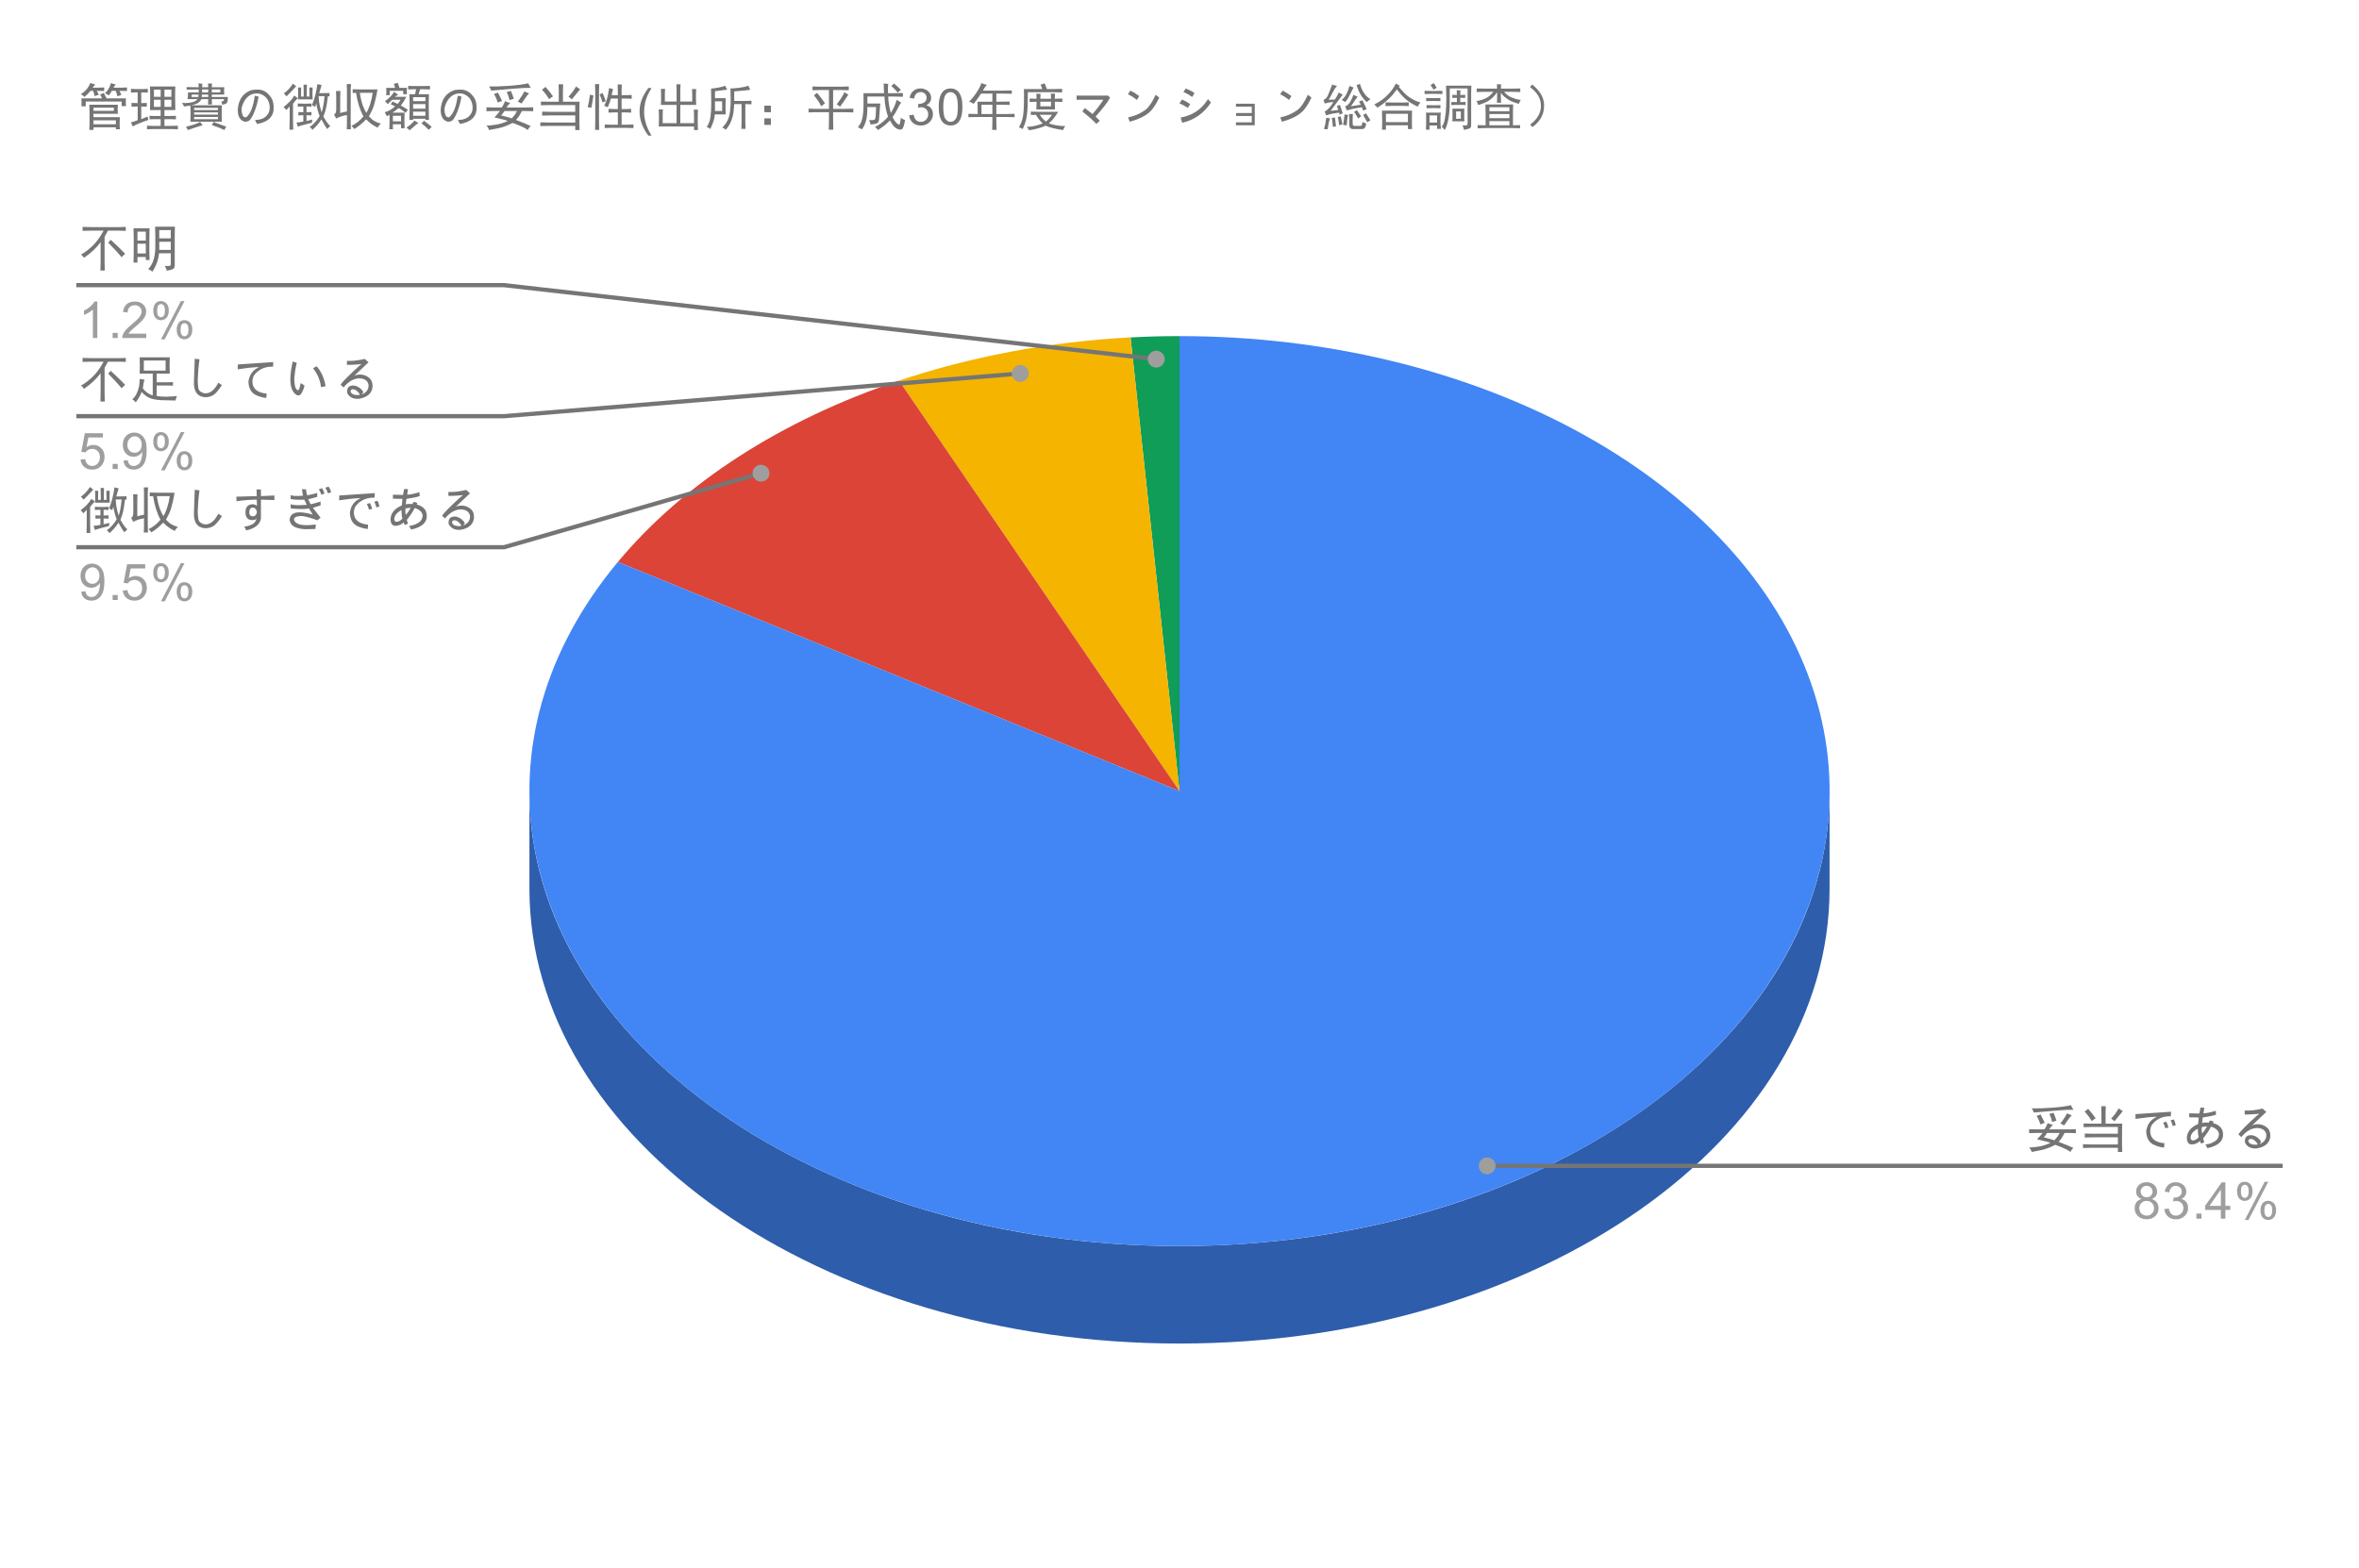 <svg version="1.1" viewBox="0.0 0.0 558.0 371.0" fill="none" stroke="none" stroke-linecap="square" stroke-miterlimit="10" width="558" height="371" xmlns:xlink="http://www.w3.org/1999/xlink" xmlns="http://www.w3.org/2000/svg"><path fill="#ffffff" fill-opacity="0.0" d="M0 0L558.0 0L558.0 371.0L0 371.0L0 0Z" fill-rule="nonzero"/><path fill="#0f9d58" d="M267.417 79.82C271.271 79.616 275.135 79.514 279.0 79.514L279.0 187.151Z" fill-rule="nonzero"/><path fill="#f4b400" d="M212.656 90.048C229.847 84.293 248.416 80.825 267.417 79.82L279.0 187.151Z" fill-rule="nonzero"/><path fill="#db4437" d="M146.157 132.942C161.681 114.302 184.849 99.358 212.656 90.048L279.0 187.151Z" fill-rule="nonzero"/><path fill="#2e5dab" d="M432.767 210.216C432.767 269.662 363.923 317.853 279.0 317.853C194.077 317.853 125.233 269.662 125.233 210.216L125.233 187.151C125.233 246.597 194.077 294.788 279.0 294.788C363.923 294.788 432.767 246.597 432.767 187.151Z" fill-rule="nonzero"/><path fill="#4285f4" d="M279.0 79.514C348.656 79.514 409.611 112.291 427.569 159.401C445.526 206.512 416.001 256.188 355.604 280.479C295.208 304.77 219.028 297.608 169.929 263.022C120.831 228.436 111.077 175.066 146.157 132.942L279.0 187.151Z" fill-rule="nonzero"/><path fill="#757575" d="M29.753 54.618Q28.909 54.571 28.3 54.571L25.534 54.571Q25.206 55.227 24.738 56.024L24.738 61.883Q24.738 62.821 24.784 63.993L23.753 63.993Q23.8 62.868 23.8 61.883L23.8 57.289Q22.347 59.305 19.863 60.993Q19.488 60.43 19.159 60.196Q20.097 59.774 21.644 58.399Q23.191 57.008 24.503 54.571L21.409 54.571Q20.519 54.571 19.534 54.618L19.534 53.68Q20.941 53.727 21.691 53.727L28.253 53.727Q28.863 53.727 29.753 53.68L29.753 54.618ZM28.769 60.852Q27.878 59.727 25.581 57.383Q25.956 57.055 26.191 56.727Q27.316 57.758 28.113 58.539Q28.909 59.305 29.613 60.055Q29.144 60.43 28.769 60.852ZM41.378 53.633Q41.331 54.524 41.331 55.696L41.331 62.446Q41.378 63.336 41.019 63.586Q40.675 63.852 39.456 64.039Q39.362 63.524 38.987 62.914Q39.784 62.961 40.112 62.899Q40.441 62.821 40.394 62.399L40.394 59.914L37.628 59.914Q37.347 62.352 36.034 64.274Q35.566 63.852 35.05 63.664Q36.878 61.836 36.737 57.711L36.737 55.743Q36.737 54.618 36.691 53.633L41.378 53.633ZM35.378 54.008Q35.331 54.993 35.331 56.118L35.331 59.493Q35.331 60.618 35.378 61.508L34.487 61.508L34.487 60.805L32.519 60.805L32.519 62.118L31.581 62.118Q31.628 61.321 31.628 60.055L31.628 56.071Q31.628 54.946 31.581 54.008L35.378 54.008ZM40.394 56.399L40.394 54.43L37.675 54.43L37.675 56.399L40.394 56.399ZM40.394 59.118L40.394 57.196L37.675 57.196L37.675 59.118L40.394 59.118ZM34.487 59.961L34.487 57.664L32.519 57.664L32.519 59.961L34.487 59.961ZM34.487 56.914L34.487 54.805L32.519 54.805L32.519 56.914L34.487 56.914Z" fill-rule="nonzero"/><path fill="#9e9e9e" d="M23.019 79.961L21.972 79.961L21.972 73.243Q21.581 73.602 20.956 73.977Q20.347 74.336 19.863 74.508L19.863 73.493Q20.738 73.071 21.394 72.493Q22.066 71.899 22.347 71.336L23.019 71.336L23.019 79.961ZM26.644 79.961L26.644 78.758L27.847 78.758L27.847 79.961L26.644 79.961ZM34.597 78.946L34.597 79.961L28.909 79.961Q28.909 79.586 29.034 79.227Q29.253 78.649 29.722 78.086Q30.206 77.524 31.113 76.789Q32.519 75.633 33.003 74.961Q33.503 74.289 33.503 73.696Q33.503 73.071 33.05 72.649Q32.597 72.211 31.878 72.211Q31.113 72.211 30.659 72.664Q30.206 73.118 30.191 73.93L29.113 73.821Q29.222 72.602 29.941 71.977Q30.675 71.336 31.909 71.336Q33.144 71.336 33.862 72.024Q34.581 72.711 34.581 73.727Q34.581 74.243 34.362 74.743Q34.159 75.227 33.659 75.789Q33.175 76.336 32.05 77.289Q31.097 78.086 30.816 78.383Q30.55 78.664 30.378 78.946L34.597 78.946ZM36.253 73.43Q36.253 72.508 36.706 71.868Q37.175 71.227 38.05 71.227Q38.862 71.227 39.394 71.805Q39.925 72.383 39.925 73.493Q39.925 74.586 39.378 75.18Q38.847 75.758 38.066 75.758Q37.284 75.758 36.769 75.18Q36.253 74.602 36.253 73.43ZM38.081 71.946Q37.691 71.946 37.425 72.289Q37.175 72.633 37.175 73.539Q37.175 74.368 37.425 74.711Q37.691 75.039 38.081 75.039Q38.487 75.039 38.737 74.696Q39.003 74.352 39.003 73.461Q39.003 72.618 38.737 72.289Q38.472 71.946 38.081 71.946ZM38.081 80.274L42.784 71.227L43.644 71.227L38.956 80.274L38.081 80.274ZM41.8 77.946Q41.8 77.024 42.253 76.383Q42.722 75.743 43.612 75.743Q44.425 75.743 44.956 76.321Q45.487 76.883 45.487 78.008Q45.487 79.102 44.941 79.696Q44.409 80.274 43.612 80.274Q42.847 80.274 42.316 79.696Q41.8 79.118 41.8 77.946ZM43.644 76.461Q43.237 76.461 42.972 76.805Q42.722 77.149 42.722 78.055Q42.722 78.868 42.987 79.211Q43.253 79.555 43.644 79.555Q44.034 79.555 44.3 79.211Q44.566 78.868 44.566 77.961Q44.566 77.133 44.3 76.805Q44.034 76.461 43.644 76.461Z" fill-rule="nonzero"/><path stroke="#757575" stroke-width="1.0" stroke-linecap="butt" d="M18.55 67.461L119.233 67.461L273.494 84.969" fill-rule="nonzero"/><path fill="#9e9e9e" d="M275.494 84.969C275.494 83.864 274.599 82.969 273.494 82.969C272.39 82.969 271.494 83.864 271.494 84.969C271.494 86.073 272.39 86.969 273.494 86.969C274.599 86.969 275.494 86.073 275.494 84.969" fill-rule="nonzero"/><path fill="#757575" d="M29.753 85.618Q28.909 85.571 28.3 85.571L25.534 85.571Q25.206 86.227 24.738 87.024L24.738 92.883Q24.738 93.821 24.784 94.993L23.753 94.993Q23.8 93.868 23.8 92.883L23.8 88.289Q22.347 90.305 19.863 91.993Q19.488 91.43 19.159 91.196Q20.097 90.774 21.644 89.399Q23.191 88.008 24.503 85.571L21.409 85.571Q20.519 85.571 19.534 85.618L19.534 84.68Q20.941 84.727 21.691 84.727L28.253 84.727Q28.863 84.727 29.753 84.68L29.753 85.618ZM28.769 91.852Q27.878 90.727 25.581 88.383Q25.956 88.055 26.191 87.727Q27.316 88.758 28.113 89.539Q28.909 90.305 29.613 91.055Q29.144 91.43 28.769 91.852ZM34.206 89.836Q33.972 90.258 33.784 91.899Q34.862 93.211 36.128 93.539L36.128 88.383L33.034 88.383Q33.081 87.493 33.081 86.414Q33.081 85.336 33.034 84.539L40.159 84.539Q40.112 85.336 40.112 86.414Q40.112 87.493 40.159 88.383L37.066 88.383L37.066 90.446L39.409 90.446Q40.066 90.446 40.909 90.399L40.909 91.243Q40.112 91.196 39.503 91.196L37.066 91.196L37.066 93.68Q38.003 93.868 39.409 93.852Q40.816 93.821 41.894 93.68Q41.706 93.914 41.519 94.758Q39.878 94.711 38.487 94.68Q37.112 94.664 35.894 94.336Q34.675 94.008 33.503 92.743Q32.894 94.243 32.097 95.18Q31.722 94.711 31.3 94.477Q31.909 93.914 32.206 93.352Q32.519 92.789 32.769 91.899Q33.034 91.008 33.034 89.649Q33.737 89.743 34.206 89.836ZM39.175 87.68L39.175 85.289L34.019 85.289L34.019 87.68L39.175 87.68ZM46.066 84.868L47.191 85.008Q46.862 87.258 46.769 89.93Q46.769 90.821 46.909 91.711Q46.956 92.602 48.222 93.024Q50.191 93.352 51.644 90.539L52.487 91.102Q51.972 91.993 51.222 92.789Q50.144 94.055 48.316 93.961Q45.691 93.633 45.878 90.118L46.066 84.868ZM64.628 85.664L64.628 86.133L64.581 86.743Q61.862 86.649 60.222 88.618Q59.706 89.227 59.706 90.446Q59.894 92.836 63.081 93.118L62.987 94.149Q61.581 94.008 60.316 93.352Q58.816 92.461 58.769 90.258Q59.097 87.914 61.066 86.977L61.253 86.836Q59.05 86.93 56.331 87.352L56.237 87.399L56.237 86.227L64.628 85.664ZM69.222 85.524L70.206 85.852Q69.831 87.211 69.691 88.852Q69.503 89.836 69.784 91.336Q69.831 91.758 70.253 92.227Q70.347 92.368 70.534 92.321Q70.909 92.086 71.097 90.633L72.034 91.196Q71.847 92.18 71.237 93.164Q70.956 93.586 70.441 93.539L70.347 93.539Q67.722 92.274 69.222 85.571L69.222 85.524ZM74.894 86.649Q76.581 88.571 77.003 91.383L75.925 91.571Q75.691 89.321 74.191 87.305L74.05 87.118L74.894 86.649ZM86.284 84.914L87.175 85.711L83.847 88.852Q85.769 88.196 87.222 89.321Q88.206 90.024 88.112 91.618Q87.831 93.821 84.972 94.336Q83.05 94.524 82.206 93.118Q82.066 92.93 82.112 92.508Q82.159 91.008 83.987 91.243Q85.3 91.618 85.956 92.743L85.581 93.305Q87.081 92.696 87.175 91.383L87.175 91.008Q86.847 89.555 84.972 89.508Q82.909 89.602 81.269 91.664L80.566 91.008Q81.269 89.93 84.878 86.649L85.534 86.133Q84.316 86.274 82.675 86.321L82.066 86.321L82.066 85.383Q83.894 85.477 86.284 84.914ZM83.472 92.086Q83.003 92.086 82.909 92.602Q83.191 93.586 85.019 93.446L85.112 93.352Q84.925 92.789 83.987 92.18L83.472 92.086Z" fill-rule="nonzero"/><path fill="#9e9e9e" d="M19.05 108.711L20.159 108.618Q20.284 109.43 20.722 109.836Q21.175 110.243 21.816 110.243Q22.566 110.243 23.097 109.664Q23.628 109.086 23.628 108.149Q23.628 107.243 23.113 106.727Q22.613 106.196 21.784 106.196Q21.284 106.196 20.863 106.43Q20.456 106.664 20.222 107.024L19.238 106.899L20.066 102.493L24.347 102.493L24.347 103.493L20.909 103.493L20.456 105.805Q21.222 105.258 22.066 105.258Q23.191 105.258 23.956 106.039Q24.738 106.821 24.738 108.055Q24.738 109.211 24.066 110.071Q23.238 111.102 21.816 111.102Q20.644 111.102 19.894 110.446Q19.159 109.789 19.05 108.711ZM26.644 110.961L26.644 109.758L27.847 109.758L27.847 110.961L26.644 110.961ZM29.206 108.977L30.222 108.883Q30.347 109.602 30.706 109.93Q31.081 110.243 31.644 110.243Q32.128 110.243 32.487 110.024Q32.862 109.789 33.097 109.43Q33.331 109.055 33.487 108.43Q33.644 107.789 33.644 107.133Q33.644 107.055 33.644 106.914Q33.331 107.414 32.784 107.743Q32.237 108.055 31.597 108.055Q30.519 108.055 29.784 107.289Q29.05 106.508 29.05 105.243Q29.05 103.93 29.816 103.133Q30.597 102.336 31.753 102.336Q32.581 102.336 33.269 102.789Q33.972 103.243 34.331 104.086Q34.691 104.914 34.691 106.493Q34.691 108.133 34.331 109.118Q33.987 110.086 33.269 110.602Q32.566 111.102 31.628 111.102Q30.613 111.102 29.972 110.555Q29.331 109.993 29.206 108.977ZM33.519 105.18Q33.519 104.274 33.034 103.743Q32.566 103.211 31.878 103.211Q31.175 103.211 30.644 103.789Q30.128 104.352 30.128 105.274Q30.128 106.086 30.628 106.602Q31.128 107.118 31.847 107.118Q32.581 107.118 33.05 106.602Q33.519 106.086 33.519 105.18ZM36.253 104.43Q36.253 103.508 36.706 102.868Q37.175 102.227 38.05 102.227Q38.862 102.227 39.394 102.805Q39.925 103.383 39.925 104.493Q39.925 105.586 39.378 106.18Q38.847 106.758 38.066 106.758Q37.284 106.758 36.769 106.18Q36.253 105.602 36.253 104.43ZM38.081 102.946Q37.691 102.946 37.425 103.289Q37.175 103.633 37.175 104.539Q37.175 105.368 37.425 105.711Q37.691 106.039 38.081 106.039Q38.487 106.039 38.737 105.696Q39.003 105.352 39.003 104.461Q39.003 103.618 38.737 103.289Q38.472 102.946 38.081 102.946ZM38.081 111.274L42.784 102.227L43.644 102.227L38.956 111.274L38.081 111.274ZM41.8 108.946Q41.8 108.024 42.253 107.383Q42.722 106.743 43.612 106.743Q44.425 106.743 44.956 107.321Q45.487 107.883 45.487 109.008Q45.487 110.102 44.941 110.696Q44.409 111.274 43.612 111.274Q42.847 111.274 42.316 110.696Q41.8 110.118 41.8 108.946ZM43.644 107.461Q43.237 107.461 42.972 107.805Q42.722 108.149 42.722 109.055Q42.722 109.868 42.987 110.211Q43.253 110.555 43.644 110.555Q44.034 110.555 44.3 110.211Q44.566 109.868 44.566 108.961Q44.566 108.133 44.3 107.805Q44.034 107.461 43.644 107.461Z" fill-rule="nonzero"/><path stroke="#757575" stroke-width="1.0" stroke-linecap="butt" d="M18.55 98.461L119.233 98.461L241.34 88.353" fill-rule="nonzero"/><path fill="#9e9e9e" d="M243.34 88.353C243.34 87.248 242.444 86.353 241.34 86.353C240.235 86.353 239.34 87.248 239.34 88.353C239.34 89.457 240.235 90.353 241.34 90.353C242.444 90.353 243.34 89.457 243.34 88.353" fill-rule="nonzero"/><path fill="#757575" d="M30.128 125.243Q29.659 125.618 29.425 125.946Q28.863 125.243 28.019 123.649Q27.644 124.305 27.081 124.946Q26.519 125.571 25.909 126.133Q25.675 125.758 25.253 125.43Q26.05 124.914 26.706 124.118Q27.363 123.321 27.597 122.852Q27.081 121.539 26.8 119.852Q26.753 120.133 26.566 120.696Q26.284 120.508 25.769 120.274Q26.144 119.571 26.519 118.149Q26.894 116.711 27.081 115.305Q27.55 115.446 28.066 115.539Q27.784 116.43 27.503 117.461Q28.769 117.461 29.941 117.414L29.941 118.211Q29.8 118.164 29.566 118.164Q29.378 119.664 29.191 120.696Q29.003 121.727 28.488 122.993Q28.769 123.508 29.206 124.164Q29.659 124.821 30.128 125.243ZM25.909 123.696Q25.769 124.024 25.816 124.446Q25.159 124.586 24.034 124.899Q22.909 125.196 22.441 125.383Q22.3 124.821 22.113 124.399Q22.956 124.352 23.753 124.164L23.753 122.664Q23.144 122.664 22.581 122.711L22.581 121.914Q23.144 121.961 23.753 121.961L23.753 120.602Q23.144 120.602 22.441 120.649L22.441 119.899Q23.144 119.946 24.081 119.946Q25.019 119.946 25.675 119.899L25.675 120.649Q25.019 120.602 24.503 120.602L24.503 121.961Q24.784 121.961 25.675 121.914L25.675 122.711Q24.831 122.664 24.503 122.664L24.503 124.024Q24.972 123.93 25.909 123.696ZM19.722 121.446Q19.441 121.024 19.066 120.743Q20.941 119.289 21.597 118.024Q22.066 118.399 22.441 118.633Q21.831 119.196 21.316 119.946L21.316 123.977Q21.316 124.914 21.363 126.086L20.472 126.086Q20.519 125.008 20.519 123.93L20.519 120.602Q20.144 121.024 19.722 121.446ZM23.847 118.258Q23.847 116.524 23.8 115.446L24.597 115.446Q24.55 116.43 24.55 118.258L25.206 118.258Q25.206 116.993 25.159 116.102L25.956 116.102Q25.909 116.711 25.909 117.555Q25.909 118.352 25.956 118.914L22.488 118.914Q22.534 118.118 22.534 117.414Q22.534 116.664 22.488 116.102L23.238 116.102Q23.191 117.039 23.191 118.258L23.847 118.258ZM28.066 122.008Q28.3 121.352 28.456 120.508Q28.628 119.664 28.769 118.164L27.363 118.164Q27.456 119.758 27.691 120.602Q27.925 121.446 28.066 122.008ZM19.113 117.508Q20.331 116.711 21.269 115.211Q21.644 115.539 22.066 115.821Q20.753 117.274 19.769 118.211Q19.488 117.789 19.113 117.508ZM41.284 116.571Q41.144 117.555 40.925 118.493Q40.722 119.43 40.503 120.164Q40.3 120.883 39.972 121.571Q39.644 122.243 39.269 122.946Q39.925 123.649 40.487 124.008Q41.05 124.352 42.128 124.68Q41.659 124.961 41.331 125.618Q40.3 125.102 39.706 124.633Q39.128 124.164 38.612 123.649Q37.956 124.305 37.3 124.868Q36.644 125.43 35.8 125.946Q35.472 125.477 35.144 125.196Q36.034 124.727 36.659 124.243Q37.3 123.743 37.956 122.946Q36.691 120.602 36.222 117.368Q35.847 117.368 35.425 117.414L35.425 116.524Q36.597 116.571 37.534 116.571L41.284 116.571ZM32.519 116.946Q32.472 117.555 32.472 118.493L32.472 122.149Q33.269 121.914 34.066 121.774L34.066 116.664Q34.066 116.008 34.019 115.305L35.05 115.305Q34.956 115.868 34.956 116.618L34.956 124.446Q34.956 125.055 35.003 125.993L34.019 125.993Q34.066 125.055 34.066 124.446L34.066 122.618Q33.409 122.711 32.675 122.946Q31.956 123.18 31.534 123.461Q31.253 122.946 31.019 122.524Q31.3 122.336 31.409 122.086Q31.534 121.821 31.534 121.211L31.534 118.258Q31.534 117.649 31.488 116.946L32.519 116.946ZM37.112 117.368Q37.487 120.227 38.659 122.102Q39.737 120.274 40.159 117.368L37.112 117.368ZM46.066 115.868L47.191 116.008Q46.862 118.258 46.769 120.93Q46.769 121.821 46.909 122.711Q46.956 123.602 48.222 124.024Q50.191 124.352 51.644 121.539L52.487 122.102Q51.972 122.993 51.222 123.789Q50.144 125.055 48.316 124.961Q45.691 124.633 45.878 121.118L46.066 115.868ZM60.691 115.774L61.722 115.821L61.722 117.368L64.909 117.227L64.909 118.305L61.722 118.211L61.722 122.711Q61.3 124.821 58.253 125.477L57.784 124.586Q58.581 124.539 59.612 124.071Q60.316 123.789 60.691 122.758Q60.316 123.039 59.659 123.039L59.425 123.039Q58.019 122.852 58.066 121.071Q58.112 119.711 59.144 119.383Q60.034 119.102 60.784 119.664L60.737 118.211Q58.487 118.211 55.956 118.586L55.909 117.508L60.737 117.368L60.691 115.774ZM59.706 120.086Q58.956 120.18 58.956 121.258Q58.956 121.914 59.472 122.102L59.941 122.149Q60.409 122.149 60.737 121.399L60.737 120.93Q60.456 120.039 59.706 120.086ZM77.706 115.118Q78.175 115.727 78.316 116.477L77.566 116.711Q77.425 116.149 76.956 115.399L77.706 115.118ZM76.159 115.493Q76.534 116.008 76.769 116.758L76.019 117.039Q75.878 116.524 75.409 115.774L76.159 115.493ZM71.425 115.727L72.409 115.774Q72.362 116.102 72.644 117.18Q73.816 116.993 75.034 116.618L75.034 117.555L73.3 118.024L72.925 118.071Q73.019 118.446 73.487 119.289Q74.237 119.149 75.597 118.727L75.831 118.633L75.831 119.571L74.003 120.133L75.831 122.477L75.034 123.086Q73.487 122.477 71.894 122.149Q71.05 121.961 69.972 122.289Q69.503 122.524 69.55 122.946Q70.019 124.727 74.706 124.071L74.612 125.149L72.316 125.196Q71.331 125.196 70.206 124.868Q68.659 124.352 68.519 122.993L68.519 122.852Q68.847 120.274 73.956 121.727L73.066 120.274Q72.175 120.555 69.081 120.321L68.753 120.227L68.753 119.289Q69.784 119.664 72.55 119.43L71.987 118.211Q71.941 118.258 69.972 118.211L68.753 118.071L68.753 117.133Q69.456 117.461 71.659 117.274L71.425 115.727ZM88.628 116.664L88.628 117.133L88.581 117.743Q85.862 117.649 84.222 119.618Q83.706 120.227 83.706 121.446Q83.894 123.836 87.081 124.118L86.987 125.149Q85.581 125.008 84.316 124.352Q82.816 123.461 82.769 121.258Q83.097 118.914 85.066 117.977L85.253 117.836Q83.05 117.93 80.331 118.352L80.237 118.399L80.237 117.227L88.628 116.664ZM89.284 118.493Q89.566 118.868 89.753 119.852L89.003 120.039Q88.956 119.524 88.581 118.774L88.534 118.68L89.284 118.493ZM87.503 119.008Q87.784 119.477 88.019 120.368L88.019 120.414L87.269 120.555Q87.175 120.039 86.8 119.289L86.753 119.243L87.503 119.008ZM95.612 115.68L96.503 115.727L96.316 117.039Q97.394 116.993 99.081 116.477L99.222 116.43L99.269 117.368Q98.191 117.743 96.128 118.024L95.987 119.336Q96.503 119.149 97.581 119.243L97.816 118.727L98.706 118.961L98.566 119.336Q100.394 119.852 100.816 121.164Q101.003 121.821 100.909 122.571Q100.581 124.539 97.253 125.289L96.784 124.399Q97.956 124.352 99.081 123.602Q99.972 122.993 99.972 121.914Q99.831 120.743 98.097 120.18Q97.581 121.211 96.878 122.149L96.222 122.993L96.503 123.883L95.753 124.211L95.472 123.602Q94.909 124.118 94.066 124.352L93.456 124.399Q92.378 124.305 92.378 122.758Q92.519 120.649 95.05 119.571L95.191 118.024L92.941 117.977L92.941 117.039L95.237 117.086L95.331 117.086L95.612 115.68ZM97.066 120.133L95.941 120.274Q95.8 120.977 95.987 121.821Q96.55 121.211 97.159 120.133L97.066 120.133ZM94.909 120.696Q94.487 120.883 93.831 121.493Q93.269 122.102 93.269 122.852Q93.269 123.274 93.691 123.461Q94.534 123.461 95.191 122.664Q95.003 122.102 94.956 120.696L94.909 120.696ZM110.284 115.914L111.175 116.711L107.847 119.852Q109.769 119.196 111.222 120.321Q112.206 121.024 112.112 122.618Q111.831 124.821 108.972 125.336Q107.05 125.524 106.206 124.118Q106.066 123.93 106.112 123.508Q106.159 122.008 107.987 122.243Q109.3 122.618 109.956 123.743L109.581 124.305Q111.081 123.696 111.175 122.383L111.175 122.008Q110.847 120.555 108.972 120.508Q106.909 120.602 105.269 122.664L104.566 122.008Q105.269 120.93 108.878 117.649L109.534 117.133Q108.316 117.274 106.675 117.321L106.066 117.321L106.066 116.383Q107.894 116.477 110.284 115.914ZM107.472 123.086Q107.003 123.086 106.909 123.602Q107.191 124.586 109.019 124.446L109.112 124.352Q108.925 123.789 107.987 123.18L107.472 123.086Z" fill-rule="nonzero"/><path fill="#9e9e9e" d="M19.206 139.977L20.222 139.883Q20.347 140.602 20.706 140.93Q21.081 141.243 21.644 141.243Q22.128 141.243 22.488 141.024Q22.863 140.789 23.097 140.43Q23.331 140.055 23.488 139.43Q23.644 138.789 23.644 138.133Q23.644 138.055 23.644 137.914Q23.331 138.414 22.784 138.743Q22.238 139.055 21.597 139.055Q20.519 139.055 19.784 138.289Q19.05 137.508 19.05 136.243Q19.05 134.93 19.816 134.133Q20.597 133.336 21.753 133.336Q22.581 133.336 23.269 133.789Q23.972 134.243 24.331 135.086Q24.691 135.914 24.691 137.493Q24.691 139.133 24.331 140.118Q23.988 141.086 23.269 141.602Q22.566 142.102 21.628 142.102Q20.613 142.102 19.972 141.555Q19.331 140.993 19.206 139.977ZM23.519 136.18Q23.519 135.274 23.034 134.743Q22.566 134.211 21.878 134.211Q21.175 134.211 20.644 134.789Q20.128 135.352 20.128 136.274Q20.128 137.086 20.628 137.602Q21.128 138.118 21.847 138.118Q22.581 138.118 23.05 137.602Q23.519 137.086 23.519 136.18ZM26.644 141.961L26.644 140.758L27.847 140.758L27.847 141.961L26.644 141.961ZM29.05 139.711L30.159 139.618Q30.284 140.43 30.722 140.836Q31.175 141.243 31.816 141.243Q32.566 141.243 33.097 140.664Q33.628 140.086 33.628 139.149Q33.628 138.243 33.112 137.727Q32.612 137.196 31.784 137.196Q31.284 137.196 30.863 137.43Q30.456 137.664 30.222 138.024L29.238 137.899L30.066 133.493L34.347 133.493L34.347 134.493L30.909 134.493L30.456 136.805Q31.222 136.258 32.066 136.258Q33.191 136.258 33.956 137.039Q34.737 137.821 34.737 139.055Q34.737 140.211 34.066 141.071Q33.237 142.102 31.816 142.102Q30.644 142.102 29.894 141.446Q29.159 140.789 29.05 139.711ZM36.253 135.43Q36.253 134.508 36.706 133.868Q37.175 133.227 38.05 133.227Q38.862 133.227 39.394 133.805Q39.925 134.383 39.925 135.493Q39.925 136.586 39.378 137.18Q38.847 137.758 38.066 137.758Q37.284 137.758 36.769 137.18Q36.253 136.602 36.253 135.43ZM38.081 133.946Q37.691 133.946 37.425 134.289Q37.175 134.633 37.175 135.539Q37.175 136.368 37.425 136.711Q37.691 137.039 38.081 137.039Q38.487 137.039 38.737 136.696Q39.003 136.352 39.003 135.461Q39.003 134.618 38.737 134.289Q38.472 133.946 38.081 133.946ZM38.081 142.274L42.784 133.227L43.644 133.227L38.956 142.274L38.081 142.274ZM41.8 139.946Q41.8 139.024 42.253 138.383Q42.722 137.743 43.612 137.743Q44.425 137.743 44.956 138.321Q45.487 138.883 45.487 140.008Q45.487 141.102 44.941 141.696Q44.409 142.274 43.612 142.274Q42.847 142.274 42.316 141.696Q41.8 141.118 41.8 139.946ZM43.644 138.461Q43.237 138.461 42.972 138.805Q42.722 139.149 42.722 140.055Q42.722 140.868 42.987 141.211Q43.253 141.555 43.644 141.555Q44.034 141.555 44.3 141.211Q44.566 140.868 44.566 139.961Q44.566 139.133 44.3 138.805Q44.034 138.461 43.644 138.461Z" fill-rule="nonzero"/><path stroke="#757575" stroke-width="1.0" stroke-linecap="butt" d="M18.55 129.461L119.233 129.461L180.011 111.954" fill-rule="nonzero"/><path fill="#9e9e9e" d="M182.011 111.954C182.011 110.849 181.115 109.954 180.011 109.954C178.906 109.954 178.011 110.849 178.011 111.954C178.011 113.058 178.906 113.954 180.011 113.954C181.115 113.954 182.011 113.058 182.011 111.954" fill-rule="nonzero"/><path fill="#757575" d="M485.591 266.11Q485.262 266.438 485.091 266.657Q484.934 266.86 484.7 267.188L489.294 267.188Q490.184 267.188 491.028 267.141L491.028 268.079Q490.184 268.032 489.294 268.032L488.356 268.032Q488.075 268.594 487.762 269.094Q487.466 269.579 486.95 270.141Q489.2 270.985 490.466 271.594Q489.95 271.969 489.762 272.532Q488.919 271.829 486.153 270.844Q484.325 271.782 482.887 272.079Q481.466 272.391 480.575 272.532Q480.387 271.829 479.919 271.5Q480.903 271.454 482.262 271.25Q483.622 271.032 485.028 270.375Q484.278 270.094 483.481 269.938Q482.684 269.766 481.841 269.532Q482.591 268.782 483.153 268.032L481.653 268.032Q480.762 268.032 479.966 268.079L479.966 267.141Q480.762 267.188 481.606 267.188L483.575 267.188Q484.231 266.25 484.325 265.688Q484.981 265.969 485.591 266.11ZM490.466 262.547Q489.247 262.5 486.497 262.735Q483.762 262.969 481.091 263.204Q480.903 262.641 480.575 262.219Q482.45 262.266 485.356 262.063Q488.262 261.844 489.856 261.469Q490.044 261.938 490.466 262.547ZM483.434 269.063Q484.278 269.297 484.856 269.438Q485.45 269.579 485.966 269.766Q486.387 269.297 486.669 268.922Q486.95 268.547 487.184 268.032L484.231 268.032Q483.716 268.829 483.434 269.063ZM490.044 263.86Q489.669 264.235 489.169 264.938Q488.684 265.641 488.262 266.25Q487.794 266.016 487.372 265.782Q487.794 265.266 488.278 264.516Q488.778 263.766 488.919 263.391L490.044 263.86ZM482.684 263.672Q483.153 264.563 483.669 265.641Q483.2 265.782 482.637 266.016Q482.356 265.032 481.747 264Q482.216 263.86 482.684 263.672ZM485.731 263.25Q486.153 264.188 486.434 265.125Q486.012 265.266 485.403 265.454Q485.262 264.563 484.747 263.532Q485.403 263.391 485.731 263.25ZM498.106 261.704Q498.059 262.266 498.059 263.297L498.059 265.829L501.997 265.829Q501.95 266.766 501.95 267.375L501.95 270.985Q501.95 271.594 501.997 272.532L500.966 272.532L500.966 271.547L494.591 271.547Q493.606 271.547 492.716 271.594L492.716 270.704Q493.606 270.75 494.591 270.75L500.966 270.75L500.966 269.063L495.2 269.063Q494.122 269.063 493.137 269.11L493.137 268.172Q494.122 268.219 495.2 268.219L500.966 268.219L500.966 266.625L494.637 266.625Q493.794 266.625 492.856 266.672L492.856 265.782Q493.794 265.829 494.637 265.829L497.075 265.829L497.075 263.297Q497.075 262.454 497.028 261.704L498.106 261.704ZM502.137 262.875Q501.809 263.25 501.356 263.813Q500.919 264.375 500.169 265.266Q499.794 264.938 499.372 264.61Q500.309 263.719 501.153 262.219Q501.622 262.594 502.137 262.875ZM493.934 262.313Q494.966 263.485 495.716 264.563Q495.247 264.844 494.778 265.219Q494.028 263.954 493.091 262.969Q493.606 262.641 493.934 262.313ZM513.528 263.016L513.528 263.485L513.481 264.094Q510.762 264 509.122 265.969Q508.606 266.579 508.606 267.797Q508.794 270.188 511.981 270.469L511.887 271.5Q510.481 271.36 509.216 270.704Q507.716 269.813 507.669 267.61Q507.997 265.266 509.966 264.329L510.153 264.188Q507.95 264.282 505.231 264.704L505.137 264.75L505.137 263.579L513.528 263.016ZM514.184 264.844Q514.466 265.219 514.653 266.204L513.903 266.391Q513.856 265.875 513.481 265.125L513.434 265.032L514.184 264.844ZM512.403 265.36Q512.684 265.829 512.919 266.719L512.919 266.766L512.169 266.907Q512.075 266.391 511.7 265.641L511.653 265.594L512.403 265.36ZM520.513 262.032L521.403 262.079L521.216 263.391Q522.294 263.344 523.981 262.829L524.122 262.782L524.169 263.719Q523.091 264.094 521.028 264.375L520.888 265.688Q521.403 265.5 522.481 265.594L522.716 265.079L523.606 265.313L523.466 265.688Q525.294 266.204 525.716 267.516Q525.903 268.172 525.809 268.922Q525.481 270.891 522.153 271.641L521.684 270.75Q522.856 270.704 523.981 269.954Q524.872 269.344 524.872 268.266Q524.731 267.094 522.997 266.532Q522.481 267.563 521.778 268.5L521.122 269.344L521.403 270.235L520.653 270.563L520.372 269.954Q519.809 270.469 518.966 270.704L518.356 270.75Q517.278 270.657 517.278 269.11Q517.419 267 519.95 265.922L520.091 264.375L517.841 264.329L517.841 263.391L520.138 263.438L520.231 263.438L520.513 262.032ZM521.966 266.485L520.841 266.625Q520.7 267.329 520.888 268.172Q521.45 267.563 522.059 266.485L521.966 266.485ZM519.809 267.047Q519.388 267.235 518.731 267.844Q518.169 268.454 518.169 269.204Q518.169 269.625 518.591 269.813Q519.434 269.813 520.091 269.016Q519.903 268.454 519.856 267.047L519.809 267.047ZM535.184 262.266L536.075 263.063L532.747 266.204Q534.669 265.547 536.122 266.672Q537.106 267.375 537.013 268.969Q536.731 271.172 533.872 271.688Q531.95 271.875 531.106 270.469Q530.966 270.282 531.013 269.86Q531.059 268.36 532.888 268.594Q534.2 268.969 534.856 270.094L534.481 270.657Q535.981 270.047 536.075 268.735L536.075 268.36Q535.747 266.907 533.872 266.86Q531.809 266.954 530.169 269.016L529.466 268.36Q530.169 267.282 533.778 264L534.434 263.485Q533.216 263.625 531.575 263.672L530.966 263.672L530.966 262.735Q532.794 262.829 535.184 262.266ZM532.372 269.438Q531.903 269.438 531.809 269.954Q532.091 270.938 533.919 270.797L534.013 270.704Q533.825 270.141 532.888 269.532L532.372 269.438Z" fill-rule="nonzero"/><path fill="#9e9e9e" d="M506.575 283.657Q505.919 283.407 505.591 282.969Q505.278 282.516 505.278 281.907Q505.278 280.969 505.95 280.329Q506.637 279.688 507.747 279.688Q508.872 279.688 509.559 280.344Q510.247 281 510.247 281.938Q510.247 282.532 509.934 282.969Q509.622 283.407 508.981 283.657Q509.778 283.907 510.184 284.485Q510.591 285.063 510.591 285.86Q510.591 286.954 509.809 287.704Q509.044 288.454 507.762 288.454Q506.497 288.454 505.716 287.704Q504.934 286.954 504.934 285.829Q504.934 284.985 505.356 284.422Q505.794 283.86 506.575 283.657ZM506.356 281.86Q506.356 282.469 506.747 282.86Q507.153 283.25 507.778 283.25Q508.387 283.25 508.778 282.875Q509.169 282.485 509.169 281.922Q509.169 281.344 508.762 280.954Q508.356 280.547 507.762 280.547Q507.153 280.547 506.747 280.938Q506.356 281.329 506.356 281.86ZM506.028 285.829Q506.028 286.282 506.231 286.704Q506.45 287.125 506.872 287.36Q507.294 287.594 507.778 287.594Q508.528 287.594 509.012 287.11Q509.512 286.625 509.512 285.875Q509.512 285.11 509.012 284.61Q508.512 284.11 507.747 284.11Q506.997 284.11 506.512 284.61Q506.028 285.094 506.028 285.829ZM511.95 286.047L513.013 285.907Q513.184 286.797 513.622 287.204Q514.059 287.594 514.684 287.594Q515.434 287.594 515.95 287.079Q516.466 286.563 516.466 285.797Q516.466 285.079 515.981 284.61Q515.513 284.125 514.778 284.125Q514.481 284.125 514.028 284.25L514.153 283.313Q514.263 283.329 514.325 283.329Q514.997 283.329 515.528 282.985Q516.075 282.625 516.075 281.891Q516.075 281.313 515.684 280.938Q515.294 280.547 514.669 280.547Q514.059 280.547 513.638 280.938Q513.231 281.329 513.122 282.094L512.059 281.907Q512.247 280.86 512.934 280.282Q513.622 279.688 514.638 279.688Q515.341 279.688 515.934 280Q516.528 280.297 516.841 280.813Q517.153 281.329 517.153 281.922Q517.153 282.469 516.856 282.938Q516.559 283.391 515.981 283.657Q516.731 283.829 517.153 284.391Q517.575 284.938 517.575 285.782Q517.575 286.907 516.747 287.688Q515.934 288.469 514.684 288.469Q513.559 288.469 512.809 287.797Q512.059 287.11 511.95 286.047ZM519.544 288.313L519.544 287.11L520.747 287.11L520.747 288.313L519.544 288.313ZM525.325 288.313L525.325 286.25L521.606 286.25L521.606 285.282L525.528 279.719L526.388 279.719L526.388 285.282L527.544 285.282L527.544 286.25L526.388 286.25L526.388 288.313L525.325 288.313ZM525.325 285.282L525.325 281.422L522.638 285.282L525.325 285.282ZM529.153 281.782Q529.153 280.86 529.606 280.219Q530.075 279.579 530.95 279.579Q531.763 279.579 532.294 280.157Q532.825 280.735 532.825 281.844Q532.825 282.938 532.278 283.532Q531.747 284.11 530.966 284.11Q530.184 284.11 529.669 283.532Q529.153 282.954 529.153 281.782ZM530.981 280.297Q530.591 280.297 530.325 280.641Q530.075 280.985 530.075 281.891Q530.075 282.719 530.325 283.063Q530.591 283.391 530.981 283.391Q531.388 283.391 531.638 283.047Q531.903 282.704 531.903 281.813Q531.903 280.969 531.638 280.641Q531.372 280.297 530.981 280.297ZM530.981 288.625L535.684 279.579L536.544 279.579L531.856 288.625L530.981 288.625ZM534.7 286.297Q534.7 285.375 535.153 284.735Q535.622 284.094 536.513 284.094Q537.325 284.094 537.856 284.672Q538.388 285.235 538.388 286.36Q538.388 287.454 537.841 288.047Q537.309 288.625 536.513 288.625Q535.747 288.625 535.216 288.047Q534.7 287.469 534.7 286.297ZM536.544 284.813Q536.138 284.813 535.872 285.157Q535.622 285.5 535.622 286.407Q535.622 287.219 535.888 287.563Q536.153 287.907 536.544 287.907Q536.934 287.907 537.2 287.563Q537.466 287.219 537.466 286.313Q537.466 285.485 537.2 285.157Q536.934 284.813 536.544 284.813Z" fill-rule="nonzero"/><path stroke="#757575" stroke-width="1.0" stroke-linecap="butt" d="M539.45 275.813L438.767 275.813L351.774 275.813" fill-rule="nonzero"/><path fill="#9e9e9e" d="M353.774 275.813C353.774 274.708 352.879 273.813 351.774 273.813C350.67 273.813 349.774 274.708 349.774 275.813C349.774 276.918 350.67 277.813 351.774 277.813C352.879 277.813 353.774 276.918 353.774 275.813" fill-rule="nonzero"/><path fill="#757575" d="M27.878 24.769Q27.831 25.519 27.831 25.894Q27.831 26.222 27.878 26.925L22.113 26.925L22.113 27.722L28.347 27.722Q28.3 28.753 28.3 29.269Q28.3 29.738 28.347 30.581L27.409 30.581L27.409 30.113L22.113 30.113L22.113 30.722L21.128 30.722Q21.175 29.503 21.175 29.269L21.175 26.316Q21.175 25.519 21.128 24.769L27.878 24.769ZM24.55 21.956Q25.113 23.034 25.206 23.269L29.8 23.269Q29.753 23.925 29.753 24.253Q29.753 24.534 29.8 25.097L28.769 25.097L28.769 24.019L20.284 24.019L20.284 25.144L19.253 25.144Q19.3 24.722 19.3 24.3Q19.3 23.878 19.253 23.269L24.128 23.269Q23.988 22.894 23.659 22.331Q24.128 22.238 24.55 21.956ZM24.644 21.534Q23.894 21.488 22.909 21.488L23.378 22.425Q22.816 22.566 22.394 22.753Q22.253 22.097 22.019 21.488L21.409 21.488Q20.988 22.003 20.675 22.316Q20.378 22.613 19.956 22.941Q19.675 22.566 19.113 22.284Q20.097 21.628 20.613 20.972Q21.128 20.316 21.363 19.613Q21.784 19.8 22.534 19.988Q22.206 20.316 21.925 20.738L23.472 20.738Q24.034 20.738 24.644 20.691L24.644 21.534ZM27.784 22.8Q27.644 22.144 27.363 21.488L26.472 21.488Q26.05 22.144 25.769 22.566Q25.253 22.284 24.831 22.05Q25.394 21.534 25.722 20.956Q26.05 20.363 26.238 19.659Q26.753 19.847 27.409 19.988Q27.034 20.316 26.847 20.738L28.675 20.738Q29.097 20.738 30.034 20.691L30.034 21.534Q29.331 21.488 28.253 21.488L28.722 22.425L27.784 22.8ZM27.409 29.409L27.409 28.472L22.113 28.472L22.113 29.409L27.409 29.409ZM26.941 26.222L26.941 25.472L22.113 25.472L22.113 26.222L26.941 26.222ZM41.472 20.456Q41.425 21.066 41.425 23.128Q41.425 25.144 41.472 26.034L38.894 26.034L38.894 27.441L40.3 27.441Q41.144 27.441 41.612 27.394L41.612 28.238Q41.097 28.191 40.3 28.191L38.894 28.191L38.894 29.784L40.581 29.784Q41.472 29.784 42.081 29.738L42.081 30.581Q41.472 30.534 40.628 30.534L36.081 30.534Q35.331 30.534 34.769 30.581L34.769 29.738Q35.378 29.784 36.081 29.784L38.003 29.784L38.003 28.191L36.456 28.191Q35.847 28.191 35.378 28.238L35.378 27.394Q35.847 27.441 36.456 27.441L38.003 27.441L38.003 26.034L35.472 26.034Q35.519 25.331 35.519 23.175Q35.519 21.019 35.472 20.456L41.472 20.456ZM33.831 21.066Q34.347 21.066 34.956 21.019L34.956 21.909Q34.3 21.863 33.831 21.863L33.409 21.863L33.409 24.394Q34.066 24.394 34.722 24.347L34.722 25.238Q34.066 25.191 33.409 25.191L33.409 28.191Q34.3 27.863 34.909 27.581Q35.003 28.05 35.097 28.378Q34.206 28.659 33.097 29.113Q32.003 29.55 31.394 29.925Q31.206 29.456 30.972 28.941Q31.581 28.847 32.566 28.425L32.566 25.191Q31.722 25.191 31.113 25.238L31.113 24.347Q31.769 24.394 32.566 24.394L32.566 21.863L32.003 21.863Q31.581 21.863 30.972 21.909L30.972 21.019Q31.581 21.066 32.003 21.066L33.831 21.066ZM40.534 25.284L40.534 23.597L38.894 23.597L38.894 25.284L40.534 25.284ZM40.534 22.894L40.534 21.206L38.894 21.206L38.894 22.894L40.534 22.894ZM38.003 25.284L38.003 23.597L36.409 23.597L36.409 25.284L38.003 25.284ZM38.003 22.894L38.003 21.206L36.409 21.206L36.409 22.894L38.003 22.894ZM45.034 28.8Q45.081 28.284 45.081 27.066Q45.081 25.847 45.034 24.956Q44.941 25.003 44.847 25.003Q44.331 25.05 43.534 25.191Q43.347 24.722 43.019 24.347Q44.331 24.441 45.362 24.206Q46.394 23.972 46.722 23.456L44.378 23.456Q44.472 22.706 44.472 21.863L47.003 21.863L47.003 21.159Q45.222 21.159 44.144 21.206L44.144 20.597Q45.222 20.644 47.003 20.644Q47.003 20.175 46.956 19.706Q47.378 19.8 47.894 19.847Q47.8 20.175 47.8 20.644L49.253 20.644Q49.253 20.316 49.206 19.753L50.144 19.753Q50.097 20.269 50.097 20.644L53.05 20.644Q53.003 21.206 53.003 21.488Q53.003 21.722 53.05 22.378L50.097 22.378L50.097 22.941L53.894 22.941Q53.894 24.066 53.659 24.347Q53.425 24.628 52.581 24.769Q52.534 24.347 52.3 24.019Q53.05 24.019 53.003 23.456L50.097 23.456Q50.097 23.925 50.144 24.722L49.206 24.722Q49.253 23.925 49.253 23.456L47.659 23.456Q47.144 24.347 46.253 24.628Q45.737 24.816 45.316 24.909L52.487 24.909Q52.441 25.472 52.441 26.878Q52.441 28.284 52.487 28.8L45.034 28.8ZM45.925 27.675L45.925 28.191L51.55 28.191L51.55 27.675L45.925 27.675ZM45.925 25.519L45.925 26.034L51.55 26.034L51.55 25.519L45.925 25.519ZM45.925 26.597L45.925 27.113L51.55 27.113L51.55 26.597L45.925 26.597ZM47.941 29.644Q47.659 29.691 46.503 30.066Q45.362 30.441 44.425 30.769Q44.237 30.253 43.956 30.019Q44.706 29.831 45.612 29.55Q46.534 29.269 47.331 28.847Q47.519 29.128 47.941 29.644ZM53.05 30.769Q52.112 30.253 50.097 29.597Q50.378 29.175 50.519 28.847Q51.362 29.128 53.519 29.972Q53.284 30.347 53.05 30.769ZM52.112 21.863L52.112 21.159L50.097 21.159L50.097 21.863L52.112 21.863ZM49.253 21.863L49.253 21.159L47.8 21.159L47.8 21.863L49.253 21.863ZM45.362 22.378L45.316 22.941L46.909 22.941L46.956 22.378L45.362 22.378ZM49.253 22.941L49.253 22.378L47.753 22.378L47.706 22.941L49.253 22.941ZM60.737 21.206Q62.894 21.066 64.253 23.269Q64.816 24.253 64.722 25.941Q64.487 28.659 60.878 29.316L60.784 29.316L60.316 28.378Q62.8 28.378 63.597 26.55Q63.831 25.988 63.784 25.097Q63.55 23.128 61.956 22.378Q61.487 22.097 60.597 22.097Q58.253 22.238 57.269 25.097Q56.941 26.081 57.409 27.3Q57.55 27.722 58.159 27.769L58.206 27.769Q59.706 26.644 60.269 22.659L61.159 22.847Q60.878 24.675 60.175 26.456Q59.894 27.253 59.331 28.097Q58.956 28.8 57.925 28.8Q56.237 28.378 56.237 25.941Q56.472 22.613 59.05 21.488Q59.472 21.253 60.409 21.206L60.737 21.206ZM78.128 29.831Q77.659 30.206 77.425 30.534Q76.862 29.831 76.019 28.238Q75.644 28.894 75.081 29.534Q74.519 30.159 73.909 30.722Q73.675 30.347 73.253 30.019Q74.05 29.503 74.706 28.706Q75.362 27.909 75.597 27.441Q75.081 26.128 74.8 24.441Q74.753 24.722 74.566 25.284Q74.284 25.097 73.769 24.863Q74.144 24.159 74.519 22.738Q74.894 21.3 75.081 19.894Q75.55 20.034 76.066 20.128Q75.784 21.019 75.503 22.05Q76.769 22.05 77.941 22.003L77.941 22.8Q77.8 22.753 77.566 22.753Q77.378 24.253 77.191 25.284Q77.003 26.316 76.487 27.581Q76.769 28.097 77.206 28.753Q77.659 29.409 78.128 29.831ZM73.909 28.284Q73.769 28.613 73.816 29.034Q73.159 29.175 72.034 29.488Q70.909 29.784 70.441 29.972Q70.3 29.409 70.112 28.988Q70.956 28.941 71.753 28.753L71.753 27.253Q71.144 27.253 70.581 27.3L70.581 26.503Q71.144 26.55 71.753 26.55L71.753 25.191Q71.144 25.191 70.441 25.238L70.441 24.488Q71.144 24.534 72.081 24.534Q73.019 24.534 73.675 24.488L73.675 25.238Q73.019 25.191 72.503 25.191L72.503 26.55Q72.784 26.55 73.675 26.503L73.675 27.3Q72.831 27.253 72.503 27.253L72.503 28.613Q72.972 28.519 73.909 28.284ZM67.722 26.034Q67.441 25.613 67.066 25.331Q68.941 23.878 69.597 22.613Q70.066 22.988 70.441 23.222Q69.831 23.784 69.316 24.534L69.316 28.566Q69.316 29.503 69.362 30.675L68.472 30.675Q68.519 29.597 68.519 28.519L68.519 25.191Q68.144 25.613 67.722 26.034ZM71.847 22.847Q71.847 21.113 71.8 20.034L72.597 20.034Q72.55 21.019 72.55 22.847L73.206 22.847Q73.206 21.581 73.159 20.691L73.956 20.691Q73.909 21.3 73.909 22.144Q73.909 22.941 73.956 23.503L70.487 23.503Q70.534 22.706 70.534 22.003Q70.534 21.253 70.487 20.691L71.237 20.691Q71.191 21.628 71.191 22.847L71.847 22.847ZM76.066 26.597Q76.3 25.941 76.456 25.097Q76.628 24.253 76.769 22.753L75.362 22.753Q75.456 24.347 75.691 25.191Q75.925 26.034 76.066 26.597ZM67.112 22.097Q68.331 21.3 69.269 19.8Q69.644 20.128 70.066 20.409Q68.753 21.863 67.769 22.8Q67.487 22.378 67.112 22.097ZM89.284 21.159Q89.144 22.144 88.925 23.081Q88.722 24.019 88.503 24.753Q88.3 25.472 87.972 26.159Q87.644 26.831 87.269 27.534Q87.925 28.238 88.487 28.597Q89.05 28.941 90.128 29.269Q89.659 29.55 89.331 30.206Q88.3 29.691 87.706 29.222Q87.128 28.753 86.612 28.238Q85.956 28.894 85.3 29.456Q84.644 30.019 83.8 30.534Q83.472 30.066 83.144 29.784Q84.034 29.316 84.659 28.831Q85.3 28.331 85.956 27.534Q84.691 25.191 84.222 21.956Q83.847 21.956 83.425 22.003L83.425 21.113Q84.597 21.159 85.534 21.159L89.284 21.159ZM80.519 21.534Q80.472 22.144 80.472 23.081L80.472 26.738Q81.269 26.503 82.066 26.363L82.066 21.253Q82.066 20.597 82.019 19.894L83.05 19.894Q82.956 20.456 82.956 21.206L82.956 29.034Q82.956 29.644 83.003 30.581L82.019 30.581Q82.066 29.644 82.066 29.034L82.066 27.206Q81.409 27.3 80.675 27.534Q79.956 27.769 79.534 28.05Q79.253 27.534 79.019 27.113Q79.3 26.925 79.409 26.675Q79.534 26.409 79.534 25.8L79.534 22.847Q79.534 22.238 79.487 21.534L80.519 21.534ZM85.112 21.956Q85.487 24.816 86.659 26.691Q87.737 24.863 88.159 21.956L85.112 21.956ZM97.816 21.113Q97.206 21.113 96.55 21.159L96.55 20.316Q97.206 20.363 97.816 20.363L100.159 20.363Q100.769 20.363 101.706 20.316L101.706 21.159Q100.816 21.113 100.112 21.113L99.362 21.113Q99.175 21.722 99.034 22.284L101.472 22.284Q101.425 23.128 101.425 23.925L101.425 26.363Q101.425 27.159 101.472 28.378L100.628 28.378L100.628 28.097L97.722 28.097L97.722 28.378L96.831 28.378Q96.878 27.066 96.878 26.316L96.878 23.878Q96.878 23.081 96.831 22.284L98.191 22.284Q98.331 21.675 98.425 21.113L97.816 21.113ZM94.862 30.347L94.862 29.409L92.941 29.409L92.941 30.581L92.097 30.581Q92.144 29.691 92.144 28.847L92.144 27.159Q91.816 27.3 91.534 27.488Q91.206 27.019 91.019 26.55Q91.628 26.409 92.378 25.972Q93.128 25.519 93.456 25.144Q92.894 24.863 92.425 24.675Q92.659 24.3 92.847 24.019Q93.409 24.253 94.066 24.581Q94.441 24.159 94.769 23.597L92.8 23.597Q92.378 23.972 91.722 24.628Q91.394 24.3 91.066 23.925Q91.675 23.503 92.237 22.972Q92.8 22.425 93.222 21.722Q93.644 22.05 94.206 22.425Q93.737 22.613 93.409 22.894L96.128 22.894Q95.8 23.503 95.487 24.003Q95.191 24.488 94.816 24.956Q95.659 25.425 96.503 25.988Q96.222 26.269 95.941 26.691Q94.862 25.8 94.253 25.566Q93.597 26.175 92.847 26.644L95.706 26.644Q95.659 27.534 95.659 28.566Q95.659 29.55 95.706 30.347L94.862 30.347ZM95.378 22.284L95.378 21.488L92.191 21.488L92.191 22.519L91.347 22.519Q91.394 22.097 91.394 21.675Q91.394 21.206 91.347 20.784L93.456 20.784Q93.316 20.222 93.175 19.847Q93.597 19.706 94.112 19.613Q94.253 20.128 94.487 20.784L96.269 20.784Q96.222 21.206 96.222 21.534Q96.222 21.863 96.269 22.284L95.378 22.284ZM100.628 25.706L100.628 24.628L97.722 24.628L97.722 25.706L100.628 25.706ZM100.628 27.394L100.628 26.409L97.722 26.409L97.722 27.394L100.628 27.394ZM100.628 23.925L100.628 22.988L97.722 22.988L97.722 23.925L100.628 23.925ZM94.862 28.706L94.862 27.394L92.941 27.394L92.941 28.706L94.862 28.706ZM96.878 30.816Q96.55 30.441 96.128 30.206Q96.644 29.878 97.128 29.456Q97.628 29.034 98.05 28.519Q98.472 28.847 98.987 29.081Q98.378 29.503 97.925 29.925Q97.487 30.347 96.878 30.816ZM100.3 28.566Q100.816 28.941 101.284 29.316Q101.753 29.691 102.128 30.019Q101.753 30.347 101.425 30.722Q101.003 30.3 100.628 29.941Q100.253 29.597 99.691 29.175Q99.972 28.941 100.3 28.566ZM108.737 21.206Q110.894 21.066 112.253 23.269Q112.816 24.253 112.722 25.941Q112.487 28.659 108.878 29.316L108.784 29.316L108.316 28.378Q110.8 28.378 111.597 26.55Q111.831 25.988 111.784 25.097Q111.55 23.128 109.956 22.378Q109.487 22.097 108.597 22.097Q106.253 22.238 105.269 25.097Q104.941 26.081 105.409 27.3Q105.55 27.722 106.159 27.769L106.206 27.769Q107.706 26.644 108.269 22.659L109.159 22.847Q108.878 24.675 108.175 26.456Q107.894 27.253 107.331 28.097Q106.956 28.8 105.925 28.8Q104.237 28.378 104.237 25.941Q104.472 22.613 107.05 21.488Q107.472 21.253 108.409 21.206L108.737 21.206ZM120.691 24.347Q120.362 24.675 120.191 24.894Q120.034 25.097 119.8 25.425L124.394 25.425Q125.284 25.425 126.128 25.378L126.128 26.316Q125.284 26.269 124.394 26.269L123.456 26.269Q123.175 26.831 122.862 27.331Q122.566 27.816 122.05 28.378Q124.3 29.222 125.566 29.831Q125.05 30.206 124.862 30.769Q124.019 30.066 121.253 29.081Q119.425 30.019 117.987 30.316Q116.566 30.628 115.675 30.769Q115.487 30.066 115.019 29.738Q116.003 29.691 117.362 29.488Q118.722 29.269 120.128 28.613Q119.378 28.331 118.581 28.175Q117.784 28.003 116.941 27.769Q117.691 27.019 118.253 26.269L116.753 26.269Q115.862 26.269 115.066 26.316L115.066 25.378Q115.862 25.425 116.706 25.425L118.675 25.425Q119.331 24.488 119.425 23.925Q120.081 24.206 120.691 24.347ZM125.566 20.784Q124.347 20.738 121.597 20.972Q118.862 21.206 116.191 21.441Q116.003 20.878 115.675 20.456Q117.55 20.503 120.456 20.3Q123.362 20.081 124.956 19.706Q125.144 20.175 125.566 20.784ZM118.534 27.3Q119.378 27.534 119.956 27.675Q120.55 27.816 121.066 28.003Q121.487 27.534 121.769 27.159Q122.05 26.784 122.284 26.269L119.331 26.269Q118.816 27.066 118.534 27.3ZM125.144 22.097Q124.769 22.472 124.269 23.175Q123.784 23.878 123.362 24.488Q122.894 24.253 122.472 24.019Q122.894 23.503 123.378 22.753Q123.878 22.003 124.019 21.628L125.144 22.097ZM117.784 21.909Q118.253 22.8 118.769 23.878Q118.3 24.019 117.737 24.253Q117.456 23.269 116.847 22.238Q117.316 22.097 117.784 21.909ZM120.831 21.488Q121.253 22.425 121.534 23.363Q121.112 23.503 120.503 23.691Q120.362 22.8 119.847 21.769Q120.503 21.628 120.831 21.488ZM133.206 19.941Q133.159 20.503 133.159 21.534L133.159 24.066L137.097 24.066Q137.05 25.003 137.05 25.613L137.05 29.222Q137.05 29.831 137.097 30.769L136.066 30.769L136.066 29.784L129.691 29.784Q128.706 29.784 127.816 29.831L127.816 28.941Q128.706 28.988 129.691 28.988L136.066 28.988L136.066 27.3L130.3 27.3Q129.222 27.3 128.238 27.347L128.238 26.409Q129.222 26.456 130.3 26.456L136.066 26.456L136.066 24.863L129.738 24.863Q128.894 24.863 127.956 24.909L127.956 24.019Q128.894 24.066 129.738 24.066L132.175 24.066L132.175 21.534Q132.175 20.691 132.128 19.941L133.206 19.941ZM137.238 21.113Q136.909 21.488 136.456 22.05Q136.019 22.613 135.269 23.503Q134.894 23.175 134.472 22.847Q135.409 21.956 136.253 20.456Q136.722 20.831 137.238 21.113ZM129.034 20.55Q130.066 21.722 130.816 22.8Q130.347 23.081 129.878 23.456Q129.128 22.191 128.191 21.206Q128.706 20.878 129.034 20.55ZM145.019 21.066Q144.784 21.909 144.691 22.519L146.144 22.519L146.144 21.534Q146.144 20.738 146.097 19.988L147.081 19.988Q147.034 20.738 147.034 21.534L147.034 22.519L147.972 22.519Q148.581 22.519 149.425 22.472L149.425 23.363Q148.581 23.316 147.972 23.316L147.034 23.316L147.034 25.8L147.878 25.8Q148.581 25.8 149.284 25.753L149.284 26.644Q148.581 26.597 147.878 26.597L147.034 26.597L147.034 29.503L148.3 29.503Q149.097 29.503 149.847 29.456L149.847 30.3Q149.097 30.253 148.3 30.253L144.691 30.253Q143.847 30.253 143.05 30.3L143.05 29.456Q143.847 29.503 144.644 29.503L146.144 29.503L146.144 26.597L145.347 26.597Q144.738 26.597 143.941 26.644L143.941 25.753Q144.55 25.8 145.347 25.8L146.144 25.8L146.144 23.316L144.503 23.316Q144.363 24.019 143.753 25.378Q143.238 25.097 142.909 25.05Q143.566 23.691 143.753 22.706Q143.941 21.722 144.081 20.831Q144.55 20.972 145.019 21.066ZM141.738 19.894Q141.691 20.831 141.691 21.722L141.691 28.753Q141.691 29.738 141.738 30.722L140.753 30.722Q140.8 29.738 140.8 28.753L140.8 21.722Q140.8 20.738 140.753 19.894L141.738 19.894ZM140.378 22.566Q140.097 24.534 139.863 25.519Q139.394 25.425 139.019 25.331Q139.347 24.113 139.534 22.425Q139.909 22.472 140.378 22.566ZM142.534 22.003Q142.909 22.753 143.284 23.925Q142.863 24.066 142.534 24.253Q142.206 23.222 141.831 22.331Q142.206 22.144 142.534 22.003Z" fill-rule="nonzero"/><path fill="#757575" d="M153.363 32.081Q152.488 30.972 151.878 29.503Q151.284 28.019 151.284 26.441Q151.284 25.05 151.722 23.769Q152.253 22.284 153.363 20.816L154.113 20.816Q153.409 22.034 153.175 22.55Q152.816 23.363 152.613 24.238Q152.363 25.331 152.363 26.441Q152.363 29.269 154.113 32.081L153.363 32.081Z" fill-rule="nonzero"/><path fill="#757575" d="M157.316 21.019Q157.269 21.628 157.269 22.144L157.269 24.019L160.034 24.019L160.034 21.253Q160.034 20.597 159.988 19.941L160.972 19.941Q160.925 20.503 160.925 21.253L160.925 24.019L163.738 24.019L163.738 22.284Q163.738 21.534 163.691 21.066L164.675 21.066Q164.628 21.534 164.628 22.331L164.628 23.597Q164.628 24.347 164.675 24.816L160.925 24.816L160.925 29.128L164.159 29.128L164.159 27.159Q164.159 26.456 164.113 25.941L165.097 25.941Q165.05 26.456 165.05 27.113L165.05 29.222Q165.05 30.159 165.097 30.769L164.159 30.769L164.159 29.925L155.816 29.925Q155.863 29.363 155.863 28.566L155.863 27.159Q155.863 26.363 155.816 25.894L156.8 25.894Q156.753 26.363 156.753 27.159L156.753 29.128L160.034 29.128L160.034 24.816L156.331 24.816Q156.378 24.347 156.378 23.644L156.378 22.191Q156.378 21.581 156.331 21.019L157.316 21.019ZM172.034 21.206Q171.519 21.253 169.128 21.581L169.128 23.222L171.659 23.222Q171.613 24.3 171.613 25.378Q171.613 26.409 171.659 27.066L169.081 27.066Q169.034 27.909 168.753 28.753Q168.472 29.597 168.003 30.534Q167.628 30.159 167.159 30.066Q167.909 28.941 168.066 27.581Q168.238 26.222 168.238 24.534Q168.238 22.847 168.191 20.972Q170.722 20.691 171.519 20.269Q171.706 20.691 172.034 21.206ZM177.472 21.253Q176.816 21.3 175.925 21.425Q175.034 21.534 173.675 21.628L173.675 23.878L176.347 23.878Q177.003 23.878 177.753 23.831L177.753 24.675Q177.003 24.628 176.3 24.628L176.3 28.8Q176.3 29.738 176.347 30.488L175.363 30.488Q175.409 29.644 175.409 28.8L175.409 24.628L173.675 24.628Q173.581 26.503 173.3 27.566Q173.019 28.613 172.644 29.316Q172.269 30.019 171.659 30.722Q171.331 30.347 170.863 30.159Q171.659 29.409 172.128 28.409Q172.597 27.394 172.706 26.159Q172.831 24.909 172.831 23.691Q172.831 22.425 172.784 20.925Q173.488 20.925 174.847 20.769Q176.206 20.597 177.003 20.269Q177.238 20.784 177.472 21.253ZM170.816 26.269L170.816 23.972L169.128 23.972L169.128 26.269L170.816 26.269ZM180.8 25.003L182.347 25.003L182.347 26.55L180.8 26.55L180.8 25.003ZM180.8 28.003L182.347 28.003L182.347 29.55L180.8 29.55L180.8 28.003ZM199.034 20.503Q199.738 20.503 200.769 20.456L200.769 21.347Q199.784 21.3 199.034 21.3L197.066 21.3L197.066 25.753L199.925 25.753Q200.956 25.753 201.847 25.706L201.847 26.597Q200.956 26.55 199.925 26.55L197.066 26.55L197.066 28.706Q197.066 29.738 197.113 30.675L196.034 30.675Q196.081 29.738 196.081 28.706L196.081 26.55L192.659 26.55Q192.003 26.55 191.253 26.597L191.253 25.706Q192.003 25.753 192.753 25.753L196.081 25.753L196.081 21.3L193.878 21.3Q193.175 21.3 192.191 21.347L192.191 20.456Q193.175 20.503 193.831 20.503L199.034 20.503ZM197.909 24.675Q198.988 23.363 199.738 21.816Q200.206 22.144 200.675 22.378Q199.503 24.206 198.706 25.238Q198.331 24.909 197.909 24.675ZM194.253 25.144Q193.55 23.738 192.519 22.566Q192.894 22.284 193.269 21.956Q194.441 23.363 195.144 24.441Q194.581 24.863 194.253 25.144ZM209.113 22.05Q209.066 20.691 209.019 19.753Q209.581 19.8 210.097 19.847Q210.003 20.456 210.05 22.05L211.409 22.05Q212.394 22.05 213.566 22.003L213.566 22.894Q212.347 22.847 211.409 22.847L210.097 22.847Q210.144 24.628 210.706 26.738Q211.597 25.378 212.113 23.597Q212.581 23.972 213.191 24.253Q212.816 24.675 212.347 25.659Q211.878 26.644 211.128 27.722Q211.55 28.566 212.034 29.066Q212.534 29.55 212.722 29.488Q212.909 29.409 213.097 27.863Q213.566 28.238 214.081 28.425Q213.753 30.347 213.347 30.55Q212.956 30.769 212.394 30.55Q211.831 30.347 211.331 29.753Q210.847 29.175 210.519 28.472Q209.394 29.691 207.659 30.769Q207.425 30.347 206.956 30.019Q207.894 29.597 208.753 28.894Q209.628 28.191 210.05 27.581Q209.722 26.691 209.488 25.409Q209.253 24.113 209.206 22.847L205.175 22.847L205.175 24.488L208.222 24.488Q208.128 25.331 208.081 26.222L207.941 28.097Q207.894 28.988 207.441 29.175Q207.003 29.363 205.925 29.456Q205.878 29.034 205.55 28.425Q206.722 28.472 206.909 28.284Q207.097 28.097 207.144 27.206L207.238 25.331L205.175 25.331Q205.175 27.159 204.894 28.378Q204.613 29.597 203.863 30.628Q203.347 30.253 202.925 30.113Q203.534 29.363 203.769 28.691Q204.003 28.003 204.113 27.206Q204.238 26.409 204.253 24.956Q204.284 23.503 204.238 22.05L209.113 22.05ZM211.456 19.753Q212.394 20.503 213.097 21.253Q212.675 21.581 212.347 21.909Q211.784 21.159 210.847 20.363Q211.175 20.081 211.456 19.753Z" fill-rule="nonzero"/><path fill="#757575" d="M215.05 27.284L216.113 27.144Q216.284 28.034 216.722 28.441Q217.159 28.831 217.784 28.831Q218.534 28.831 219.05 28.316Q219.566 27.8 219.566 27.034Q219.566 26.316 219.081 25.847Q218.613 25.363 217.878 25.363Q217.581 25.363 217.128 25.488L217.253 24.55Q217.363 24.566 217.425 24.566Q218.097 24.566 218.628 24.222Q219.175 23.863 219.175 23.128Q219.175 22.55 218.784 22.175Q218.394 21.784 217.769 21.784Q217.159 21.784 216.738 22.175Q216.331 22.566 216.222 23.331L215.159 23.144Q215.347 22.097 216.034 21.519Q216.722 20.925 217.738 20.925Q218.441 20.925 219.034 21.238Q219.628 21.534 219.941 22.05Q220.253 22.566 220.253 23.159Q220.253 23.706 219.956 24.175Q219.659 24.628 219.081 24.894Q219.831 25.066 220.253 25.628Q220.675 26.175 220.675 27.019Q220.675 28.144 219.847 28.925Q219.034 29.706 217.784 29.706Q216.659 29.706 215.909 29.034Q215.159 28.347 215.05 27.284ZM222.05 25.316Q222.05 23.784 222.363 22.863Q222.675 21.925 223.284 21.425Q223.909 20.925 224.847 20.925Q225.534 20.925 226.05 21.206Q226.581 21.488 226.925 22.019Q227.269 22.534 227.456 23.284Q227.644 24.034 227.644 25.316Q227.644 26.831 227.331 27.753Q227.034 28.675 226.409 29.191Q225.8 29.691 224.847 29.691Q223.613 29.691 222.894 28.8Q222.05 27.738 222.05 25.316ZM223.128 25.316Q223.128 27.425 223.628 28.128Q224.128 28.831 224.847 28.831Q225.581 28.831 226.066 28.128Q226.566 27.425 226.566 25.316Q226.566 23.191 226.066 22.503Q225.581 21.8 224.831 21.8Q224.113 21.8 223.675 22.409Q223.128 23.191 223.128 25.316Z" fill-rule="nonzero"/><path fill="#757575" d="M229.206 24.066Q230.238 23.081 231.128 21.675Q232.019 20.269 232.113 19.659Q232.816 19.941 233.425 20.081Q233.003 20.503 232.488 21.441L237.222 21.441Q238.253 21.441 239.331 21.394L239.331 22.191Q238.347 22.144 237.222 22.144L235.675 22.144L235.675 24.066Q237.456 24.066 238.816 24.019L238.816 24.816Q237.409 24.769 235.675 24.769L235.675 26.972L238.066 26.972Q239.097 26.972 239.988 26.925L239.988 27.722Q239.144 27.675 238.066 27.675L235.675 27.675L235.675 28.753Q235.675 29.831 235.722 30.722L234.691 30.722Q234.738 29.831 234.738 28.847L234.738 27.675L231.55 27.675Q230.238 27.675 229.066 27.722L229.066 26.925Q230.191 26.972 231.269 26.972Q231.269 25.144 231.222 24.066L234.738 24.066L234.738 22.144L232.066 22.144Q231.081 23.644 230.284 24.581Q229.769 24.159 229.206 24.066ZM234.738 26.972L234.738 24.769L232.159 24.769L232.159 26.972L234.738 26.972ZM243.831 26.409Q245.144 26.456 245.941 26.456L250.3 26.456Q249.878 27.206 249.269 27.956Q248.659 28.706 248.097 29.175Q248.706 29.456 249.831 29.644Q250.956 29.831 251.988 29.831Q251.706 30.113 251.472 30.769Q250.113 30.581 249.081 30.316Q248.05 30.066 247.347 29.738Q246.363 30.159 245.394 30.409Q244.441 30.675 243.409 30.816Q243.269 30.441 242.847 30.019Q243.691 30.019 244.769 29.784Q245.847 29.55 246.644 29.175Q245.847 28.519 245.05 27.159L243.831 27.206L243.831 26.409ZM246.128 20.034Q246.644 19.894 247.066 19.706Q247.347 20.222 247.628 21.066L249.363 21.066Q249.878 21.066 251.238 21.019L251.238 21.863Q249.925 21.816 249.269 21.816L243.128 21.816Q243.128 23.925 243.081 25.222Q243.034 26.503 242.816 27.769Q242.613 29.034 241.909 30.534Q241.488 30.253 241.019 30.113Q241.769 28.8 241.972 27.534Q242.191 26.269 242.206 24.3Q242.238 22.331 242.191 21.066L246.55 21.066Q246.363 20.456 246.128 20.034ZM245.191 23.363Q245.191 22.613 245.144 22.191L246.128 22.191Q246.081 22.566 246.081 23.363L248.613 23.363Q248.613 22.613 248.566 22.144L249.55 22.144Q249.503 22.706 249.503 23.363Q250.534 23.363 251.284 23.316L251.284 24.113Q250.581 24.066 249.503 24.066Q249.503 25.331 249.55 25.894L245.144 25.894Q245.191 25.144 245.191 24.066Q244.628 24.066 243.55 24.113L243.55 23.316Q244.628 23.363 245.191 23.363ZM248.613 25.144L248.613 24.066L246.081 24.066L246.081 25.144L248.613 25.144ZM245.941 27.159Q246.55 28.097 247.394 28.753Q248.097 28.238 248.847 27.159L245.988 27.159L245.941 27.159ZM254.659 22.613L262.113 22.613L262.581 23.128Q261.55 24.909 259.159 27.581L260.144 28.566L259.347 29.316Q257.941 27.863 256.019 26.363L256.628 25.566L258.409 26.972Q259.675 25.613 260.988 23.597L254.659 23.597L254.659 22.613ZM267.363 21.441Q268.394 21.909 269.378 22.659L269.472 22.753L268.909 23.644Q268.206 23.034 267.175 22.472L266.8 22.331L267.363 21.441ZM273.363 22.425L274.206 23.081Q273.644 24.347 272.706 25.659Q271.206 27.722 267.222 28.8L266.847 27.769Q269.191 27.3 271.019 25.941Q272.191 24.956 273.363 22.425ZM280.488 20.925L281.988 21.628L282.55 22.05L281.988 22.941Q281.191 22.331 280.159 21.863L279.925 21.769L280.488 20.925ZM285.738 23.456L286.441 24.253Q283.956 28.05 279.691 29.034L279.644 29.034L279.269 27.816Q283.3 27.066 285.409 23.925L285.738 23.456ZM279.597 23.55Q280.441 23.878 281.378 24.534L281.519 24.675L280.956 25.519Q280.066 24.909 278.988 24.441L279.597 23.55ZM292.347 24.534L296.8 24.534L296.8 29.644L292.347 29.644L292.347 28.941L296.097 28.941L296.097 27.441L292.394 27.441L292.394 26.738L296.097 26.738L296.097 25.238L292.347 25.238L292.347 24.534ZM303.363 21.441Q304.394 21.909 305.378 22.659L305.472 22.753L304.909 23.644Q304.206 23.034 303.175 22.472L302.8 22.331L303.363 21.441ZM309.363 22.425L310.206 23.081Q309.644 24.347 308.706 25.659Q307.206 27.722 303.222 28.8L302.847 27.769Q305.191 27.3 307.019 25.941Q308.191 24.956 309.363 22.425ZM316.675 21.863Q317.097 22.097 317.613 22.425Q317.238 22.847 316.503 23.863Q315.784 24.863 314.753 26.222Q315.175 26.175 316.534 26.034Q316.347 25.331 316.253 25.05Q316.581 24.909 316.956 24.816Q317.097 25.238 317.613 26.831Q317.191 26.925 316.863 27.113Q316.769 26.878 316.769 26.644Q315.972 26.738 315.222 26.878Q314.472 27.019 313.675 27.3Q313.534 26.831 313.347 26.409Q313.956 26.034 314.394 25.55Q314.847 25.05 315.409 24.159Q314.847 24.159 314.347 24.253Q313.863 24.347 313.347 24.488Q313.206 24.019 313.066 23.644Q313.816 23.363 314.253 22.238Q314.706 21.113 315.128 19.988Q315.409 20.128 316.253 20.316Q315.644 21.019 315.191 21.941Q314.753 22.847 314.284 23.597Q315.316 23.55 315.738 23.55Q316.394 22.613 316.675 21.863ZM322.253 23.691Q323.05 25.284 323.284 25.8L322.441 26.175Q322.3 25.753 322.159 25.378Q320.8 25.566 319.972 25.753Q319.159 25.941 318.597 26.128Q318.409 25.659 318.175 25.191Q318.878 24.956 319.394 24.066Q319.909 23.175 320.144 22.425Q320.753 22.753 321.128 22.847Q320.8 23.269 320.347 23.972Q319.909 24.675 319.534 25.144Q320.519 25.003 321.878 24.769Q321.691 24.394 321.456 24.019Q321.831 23.925 322.253 23.691ZM320.003 26.972Q319.956 27.394 319.956 28.284L319.956 29.175Q319.956 29.784 320.331 29.784L321.738 29.784Q322.066 29.784 322.159 29.488Q322.253 29.175 322.253 28.8Q322.581 29.081 323.191 29.222Q323.003 30.066 322.784 30.3Q322.581 30.534 322.206 30.534L320.097 30.534Q319.159 30.534 319.159 29.503L319.159 28.284Q319.159 27.534 319.113 26.972L320.003 26.972ZM321.691 19.847Q321.972 20.925 322.581 21.909Q323.191 22.894 324.175 23.456Q323.659 23.784 323.331 24.159Q322.488 23.456 321.878 22.456Q321.269 21.441 320.894 20.081Q321.222 20.081 321.691 19.847ZM320.191 20.691Q319.863 21.253 319.409 22.222Q318.972 23.175 318.222 24.159Q317.8 23.878 317.378 23.644Q318.128 23.034 318.55 22.128Q318.972 21.206 319.206 20.316Q319.769 20.597 320.191 20.691ZM313.159 30.534Q313.394 29.831 313.503 29.253Q313.628 28.659 313.722 27.863Q314.144 27.909 314.613 28.003Q314.331 28.753 314.253 29.253Q314.191 29.738 314.05 30.581Q313.534 30.534 313.159 30.534ZM318.878 27.206Q318.738 27.769 318.659 28.409Q318.597 29.034 318.55 29.644Q318.081 29.597 317.706 29.55Q317.847 28.847 317.909 28.238Q317.988 27.628 318.034 27.066Q318.409 27.159 318.878 27.206ZM324.175 28.472Q323.706 28.706 323.425 28.941Q323.003 28.144 322.441 27.206Q322.722 27.019 323.097 26.784Q323.425 27.253 324.175 28.472ZM315.269 30.019Q315.175 28.613 315.034 27.909Q315.363 27.816 315.784 27.816Q315.925 28.988 316.019 29.925Q315.597 29.925 315.269 30.019ZM320.284 26.456Q320.659 26.316 320.941 26.034Q321.269 26.456 321.972 27.534Q321.55 27.769 321.269 28.05Q320.613 26.878 320.284 26.456ZM316.769 29.644Q316.722 29.222 316.644 28.706Q316.581 28.191 316.441 27.675Q316.769 27.581 317.144 27.534Q317.238 27.956 317.566 29.409Q317.144 29.503 316.769 29.644ZM334.019 26.175Q333.972 26.644 333.972 28.331Q333.972 30.019 334.019 30.534L333.034 30.534L333.034 29.644L327.831 29.644L327.831 30.675L326.894 30.675Q326.941 30.113 326.941 28.519Q326.941 26.878 326.894 26.175L334.019 26.175ZM330.878 20.55Q332.238 22.191 333.081 22.8Q333.925 23.409 334.628 23.738Q335.331 24.066 335.988 24.253Q335.519 24.769 335.378 25.238Q334.441 24.816 333.691 24.347Q332.941 23.878 332.159 23.159Q331.394 22.425 330.409 21.159Q329.519 22.425 328.644 23.253Q327.784 24.066 327.175 24.534Q326.566 25.003 325.816 25.472Q325.722 25.284 325.066 24.722Q326.05 24.253 326.941 23.597Q327.831 22.941 328.722 21.941Q329.613 20.925 330.175 19.753Q330.691 20.081 331.113 20.269L330.878 20.55ZM333.034 28.894L333.034 26.925L327.831 26.925L327.831 28.894L333.034 28.894ZM331.909 24.253Q332.659 24.253 333.222 24.206L333.222 25.097Q332.613 25.05 331.956 25.05L329.331 25.05Q328.347 25.05 327.738 25.097L327.738 24.206Q328.628 24.253 329.331 24.253L331.909 24.253ZM341.003 29.972Q341.519 29.503 341.769 28.128Q342.034 26.738 342.081 24.988Q342.128 23.222 342.097 22.222Q342.081 21.206 342.034 20.269L348.034 20.269Q347.988 21.253 347.988 22.003L347.988 29.644Q347.988 30.253 347.534 30.409Q347.097 30.581 346.3 30.722Q346.206 30.206 345.925 29.691Q346.628 29.691 346.878 29.659Q347.144 29.644 347.144 29.128L347.144 20.925L342.925 20.925L342.925 24.394Q342.925 26.363 342.613 28.081Q342.316 29.784 341.753 30.769Q341.378 30.253 341.003 29.972ZM340.816 26.644Q340.722 27.066 340.722 28.472Q340.722 29.831 340.863 30.488L339.925 30.488L339.925 29.691L338.144 29.691L338.144 30.675L337.3 30.675Q337.347 29.972 337.347 28.566Q337.347 27.113 337.3 26.644L340.816 26.644ZM343.534 28.706Q343.581 28.284 343.581 27.206Q343.581 26.081 343.534 25.706L346.394 25.706Q346.347 26.081 346.347 27.206Q346.347 28.284 346.394 28.706L343.534 28.706ZM346.675 24.863Q346.253 24.816 344.988 24.816Q343.769 24.816 343.3 24.863L343.3 24.113Q344.003 24.159 344.613 24.159L344.613 23.128Q344.097 23.128 343.534 23.175L343.534 22.425Q344.191 22.472 344.613 22.472Q344.613 21.909 344.566 21.347L345.456 21.347Q345.409 21.956 345.409 22.472Q346.019 22.472 346.581 22.425L346.581 23.175Q345.972 23.128 345.409 23.128L345.409 24.159Q346.019 24.159 346.675 24.113L346.675 24.863ZM339.925 28.988L339.925 27.3L338.144 27.3L338.144 28.988L339.925 28.988ZM341.191 22.238Q340.441 22.191 339.081 22.191Q337.722 22.191 336.972 22.238L336.972 21.488Q337.722 21.534 339.081 21.534Q340.441 21.534 341.191 21.488L341.191 22.238ZM340.722 23.925Q340.113 23.878 339.034 23.878Q337.956 23.878 337.347 23.925L337.347 23.175Q337.956 23.222 339.081 23.222Q340.206 23.222 340.722 23.175L340.722 23.925ZM340.722 25.613Q340.159 25.566 339.175 25.566Q338.191 25.566 337.441 25.613L337.441 24.863Q338.191 24.909 339.175 24.909Q340.206 24.909 340.722 24.863L340.722 25.613ZM345.55 28.097L345.55 26.363L344.425 26.363L344.425 28.097L345.55 28.097ZM339.081 21.206Q338.8 20.691 338.378 20.128L339.128 19.659Q339.597 20.269 339.831 20.784Q339.456 21.019 339.081 21.206ZM357.925 24.722Q357.878 25.988 357.878 26.55L357.878 29.644Q359.05 29.644 359.566 29.597L359.566 30.347Q359.003 30.3 357.831 30.3L351.503 30.3Q350.659 30.3 349.534 30.347L349.534 29.597Q350.519 29.644 351.409 29.644L351.409 27.019Q351.409 26.128 351.363 24.722L357.925 24.722ZM354.128 21.816Q353.8 22.378 353.066 23.081Q352.347 23.784 351.456 24.191Q350.566 24.581 349.628 24.863Q349.534 24.253 349.206 23.925Q349.816 23.831 350.425 23.644Q351.034 23.456 351.55 23.206Q352.066 22.941 352.488 22.55Q352.909 22.144 353.238 21.722L351.222 21.722Q350.238 21.722 349.3 21.769L349.3 20.925Q350.238 20.972 351.222 20.972L354.128 20.972Q354.128 20.55 354.081 19.941L355.066 19.941Q355.019 20.597 355.019 20.972L357.784 20.972Q358.722 20.972 359.613 20.925L359.613 21.769Q358.769 21.722 357.784 21.722L355.769 21.722Q356.097 22.097 356.534 22.456Q356.988 22.8 357.472 23.019Q357.972 23.222 358.503 23.394Q359.05 23.55 359.706 23.644Q359.472 24.066 359.238 24.581Q358.347 24.3 357.753 24.066Q357.175 23.831 356.675 23.503Q356.191 23.175 355.784 22.831Q355.394 22.472 355.019 21.956L355.019 23.034Q355.019 23.644 355.066 24.3L354.081 24.3Q354.128 23.597 354.128 23.222L354.128 21.816ZM357.034 29.644L357.034 28.659L352.3 28.659L352.3 29.644L357.034 29.644ZM357.034 27.956L357.034 26.972L352.3 26.972L352.3 27.956L357.034 27.956ZM357.034 26.316L357.034 25.378L352.3 25.378L352.3 26.316L357.034 26.316ZM362.425 19.988Q365.238 22.284 365.238 24.863Q365.331 28.003 362.472 30.066L361.956 29.456Q364.441 27.628 364.488 25.144Q364.581 22.566 361.909 20.597L362.425 19.988Z" fill-rule="nonzero"/></svg>